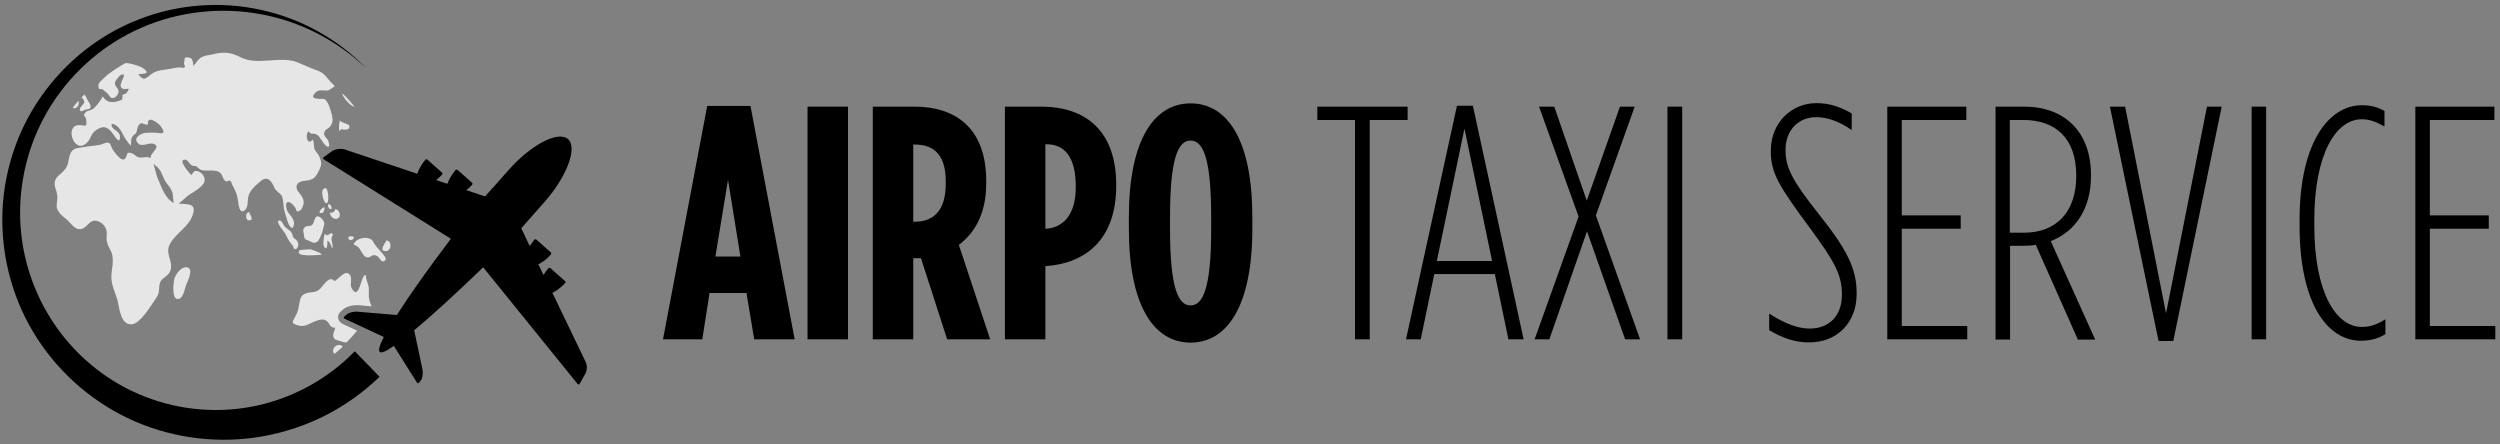 <?xml version="1.0" encoding="utf-8"?>
<!-- Generator: Adobe Illustrator 16.0.0, SVG Export Plug-In . SVG Version: 6.00 Build 0)  -->
<!DOCTYPE svg PUBLIC "-//W3C//DTD SVG 1.1//EN" "http://www.w3.org/Graphics/SVG/1.1/DTD/svg11.dtd">
<svg version="1.1" id="Layer_1" xmlns="http://www.w3.org/2000/svg" xmlns:xlink="http://www.w3.org/1999/xlink" x="0px" y="0px"
	 width="1069px" height="190px" viewBox="0 0 1069 190" enable-background="new 0 0 1069 190" xml:space="preserve">
<rect x="0" y="0" width="1069" height="190" fill="#808080" stroke="none"/>
<g>
	<path display="none" d="M151.9,149.4l3-0.7c1.2-0.3,2.5-1.4,3-2.5l9-21.4c1.2,0.5,2.9,0.9,4.7,1c0.3,0,0.5-0.2,0.5-0.5v-5.8
		c0-0.3-0.2-0.5-0.5-0.5c-0.8,0-1.6,0.1-2.4,0.3l1.4-3.3c1.2,0.5,2.9,0.9,4.7,0.9c0.3,0,0.5-0.2,0.5-0.5v-5.8c0-0.3-0.2-0.5-0.5-0.5
		c-0.8,0-1.6,0.1-2.3,0.2l2.3-5.5c3.3,0,7.3,0,9.7,0v0c0.3,0,0.6,0,0.9,0c10.1,0,19-3.3,19-7.3c0-4-9-7.3-19-7.3c-0.3,0-0.6,0-0.9,0
		v0c-2.4,0-6.4,0-9.7,0l-2.3-5.5c0.7,0.1,1.5,0.2,2.3,0.2c0.3,0,0.5-0.2,0.5-0.5v-5.8c0-0.3-0.2-0.5-0.5-0.5
		c-1.8,0.1-3.4,0.4-4.7,0.9l-1.4-3.3c0.7,0.1,1.5,0.2,2.4,0.3c0.3,0,0.5-0.2,0.5-0.5v-5.8c0-0.3-0.2-0.5-0.5-0.5
		c-1.8,0.1-3.5,0.4-4.7,1l-9-21.4c-0.5-1.1-1.8-2.2-3-2.5l-3-0.7c-0.3-0.1-0.5,0.1-0.4,0.4l7.5,44.8c-11.4,0.9-21.1,1.9-28.2,3.1
		l-7.1-9.5c-0.8-1-2-1.9-2.9-2l-0.9-0.1c-0.3,0-0.5,0.2-0.4,0.5l3.7,12.6c-2.7,0.7-4.2,1.4-4.2,2c0,0.7,1.5,1.3,4.2,2l-3.7,12.6
		c-0.1,0.3,0.1,0.5,0.4,0.5l0.9-0.1c0.8-0.1,2.1-0.9,2.9-2l7.1-9.6c7.1,1.1,16.8,2.2,28.2,3.1l-7.5,44.9
		C151.4,149.2,151.6,149.4,151.9,149.4z"/>
	<g>
		<path d="M302.4,45.3h18.5l18.9,99.8h-17.3l-3.3-19.8h-15.8l-3.1,19.8h-16.8L302.4,45.3z M316.6,109.7l-5.3-32.8l-5.4,32.8H316.6z"
			/>
		<path d="M345.3,45.6h17.3v99.5h-17.3V45.6z"/>
		<path d="M373.1,45.6H391c17.8,0,30.7,9.4,30.7,31.7v1.3c0,12.9-5.1,21.2-11.7,26.1l13.4,40.4H405l-11.2-34.7c-0.1,0-0.3,0-0.3,0
			h-3v34.7h-17.3V45.6z M391.3,94.8c7.5,0,13.1-4.4,13.1-16.1v-1.1c0-12.5-6-15.8-13.5-15.8h-0.4v33H391.3z"/>
		<path d="M429.7,45.6h15.5c18.9,0,32.1,10.2,32.1,33.5v0.3c0,22.5-12.5,33.1-30.1,34.4H447v31.3h-17.3V45.6z M447.2,97.8
			c7.2-0.4,12.8-5.7,12.8-17.8v-0.3c0-12.6-4.8-18-12.4-18H447v36.1H447.2z"/>
		<path d="M482.7,97.9v-5.1c0-32.8,10.7-48.6,26.4-48.6c15.8,0,26.4,15.8,26.4,48.6v5.1c0,32.8-10.7,48.6-26.4,48.6
			C493.4,146.5,482.7,130.7,482.7,97.9z M517.9,97.9v-5.1c0-25.6-3.6-32.7-8.8-32.7s-8.8,7.1-8.8,32.7v5.1c0,25.6,3.6,32.7,8.8,32.7
			S517.9,123.5,517.9,97.9z"/>
		<path d="M579.5,51.3h-16.2v-5.7h38.6v5.7h-16.2v93.8h-6.3V51.3z"/>
		<path d="M623,45.2h6.8l21.7,99.9H645l-5.8-27.9h-25.9l-5.8,27.9h-6.3L623,45.2z M638,111.5L626.2,55l-11.8,56.6H638z"/>
		<path d="M675,92.6l-16.9-47h6.5l13.9,40.2l14.2-40.2h6.3l-16.6,46.5l18.9,53h-6.4l-16.3-46.2l-16.1,46.2h-6.3L675,92.6z"/>
		<path d="M713,45.6h6.3v99.5H713V45.6z"/>
		<path d="M756.5,141.2v-7.1c6.8,4.4,12.5,6.4,17.3,6.4c8.4,0,13.8-5.5,13.8-14.4v-0.3c0-8.2-3-13.8-13.9-28.6
			c-13.2-17.8-16.5-23.4-16.5-32.5v-0.3c0-11.8,8.7-20.3,19.5-20.3c5.7,0,10.2,1.6,15.1,4.4v7.1c-5.4-3.7-10.4-5.5-15.2-5.5
			c-7.7,0-13.1,5.7-13.1,13.9v0.3c0,7.4,3,13.1,14.1,27.1c12.1,15.2,16.3,23.3,16.3,34v0.3c0,12.6-8.7,20.7-20.2,20.7
			C767.9,146.5,762.5,144.7,756.5,141.2z"/>
		<path d="M807,45.6h33.8v5.7h-27.6v40.8h25.2v5.7h-25.2v41.6h28v5.7H807V45.6z"/>
		<path d="M853.1,45.6h12.4c17.3,0,28.6,10.7,28.6,29.3v0.3c0,13.8-6.4,23.7-17.2,27.9l19,42.1h-7.4l-18-40.5
			c-1.7,0.3-3.6,0.4-5.5,0.4h-5.5v40.1h-6.2V45.6z M865.5,99.5c13.6,0,22.3-8.7,22.3-24.2V75c0-16.1-9.1-23.7-22.6-23.7h-5.8v48.2
			H865.5z"/>
		<path d="M902.2,45.6h6.5l17.5,88.4l17.5-88.4h6.3l-20.7,100.2h-6.3L902.2,45.6z"/>
		<path d="M962.8,45.6h6.2v99.5h-6.2V45.6z"/>
		<path d="M983.3,96.6v-2.6c0-32.8,12.4-49,26.6-49c4.4,0,6.7,0.9,9.7,2.4v6.7c-3.7-2.1-6.4-3.1-9.7-3.1
			c-11.1,0-20.3,14.9-20.3,43.1v2.6c0,28.1,9.2,43.1,20.3,43.1c3.6,0,6.5-1,10.1-3.3v6.4c-2.8,1.7-6.1,2.8-10.4,2.8
			C995,145.7,983.3,129.5,983.3,96.6z"/>
		<path d="M1032.8,45.6h33.8v5.7H1039v40.8h25.2v5.7H1039v41.6h28v5.7h-34.2V45.6z"/>
	</g>
	<path display="none" d="M161.9,188.9C110.1,188.9,68,146.8,68,95c0-51.8,42.1-93.9,93.9-93.9c51.8,0,93.9,42.1,93.9,93.9
		C255.9,146.8,213.7,188.9,161.9,188.9z M161.9,18.4c-42.2,0-76.6,34.4-76.6,76.6c0,42.2,34.4,76.6,76.6,76.6
		c42.2,0,76.6-34.4,76.6-76.6C238.6,52.8,204.2,18.4,161.9,18.4z"/>
</g>
<g>
	<path opacity="0.8" fill="#FFFFFF" d="M74.4,119.9c-0.3,2-0.8,7.3,1.2,7.9c2.8,0.6,3.3-4.4,4.1-6.2c1-2.4,3.1-6.8,0.2-7.3
		C78,113.8,74.9,116.9,74.4,119.9z"/>
	<path opacity="0.8" fill="#FFFFFF" d="M142.5,149.5c-0.2,1,0.1,1.5,0.6,1.8c1.2-1,2.3-2,3.4-3C145.7,146.8,142.9,147.5,142.5,149.5
		z"/>
	<path opacity="0.8" fill="#FFFFFF" d="M165.5,102.8c0,0-0.1,0-0.2,0c-1,1.7-3.3,4.6-0.3,4.6C167.5,107.2,167.6,103.3,165.5,102.8z"
		/>
	<path opacity="0.8" fill="#FFFFFF" d="M152,103.3c-1.6,1.8-0.5,0.9,1.2,2.4c1,0.9,2.1,3.9,3.3,4.2c1.8,0.9,2.3-1.5,4.4-0.6
		c1.5,0.4,2,3.7,3.8,2c0,0,0.1-0.1,0.2-0.2c0.7-1.4-3.9-4.8-5.3-7.7C158.5,101,153.8,101.3,152,103.3z"/>
	<path opacity="0.8" fill="#FFFFFF" d="M149.1,102.2c0.8,1.3,2.6-0.2,2.1-0.9C150.9,100.8,148.1,100.9,149.1,102.2z"/>
	<path opacity="0.8" fill="#FFFFFF" d="M143.3,89.5c-0.2,1.3-1.3,1.5-2.3,1.5c1,4.4,6.2,2.6,3.6-1C144.4,89.7,143.6,89.4,143.3,89.5
		z"/>
	<path opacity="0.8" fill="#FFFFFF" d="M139.4,80.5c-0.1-0.1-0.5,0-0.5,0c-2.3,0.4-0.5,6.2,0.5,6.4C141,87.3,140.4,81,139.4,80.5z"
		/>
	<path opacity="0.8" fill="#FFFFFF" d="M140.2,87.5v0.2c0.2,1.1,0.5,1.8,1.5,1.7C142,87.9,141,87,140.2,87.5z"/>
	<path opacity="0.8" fill="#FFFFFF" d="M138.7,88.6c-1,0.2-2,1.3-2.1,2.4C137.9,91.6,139,90.3,138.7,88.6z"/>
	<path opacity="0.8" fill="#FFFFFF" d="M139,100l-0.2,0.2c-0.3,1.1-0.8,4.2-0.3,5.1c1.3,2.4,1.6-0.9,1.5-2.4
		c1.1,0.4,1.5,2.2,2.1,3.3c0.7-1.8-1.3-4.2,0.3-5.7C141.5,98.2,140.4,101.9,139,100z"/>
	<path opacity="0.8" fill="#FFFFFF" d="M136.6,109c0,0,0.1,0,0.2,0c2.6,0-2.5-2-4.1-2.4c-0.2,0-4.4,0.2-4.6,0.4
		C125.6,110.1,135.7,109,136.6,109z"/>
	<path opacity="0.8" fill="#FFFFFF" d="M133.4,96.2c-0.8,0.7-2.3,0.2-3,0.9c-1.1,1.1-0.7,1.7-0.5,2.9c0.2,2.9,0.8,2.2,2.5,3.1
		c3.1,1.8,3.9,0,5.3-3.5c0.2-0.5,1-3.9,1-4c-0.2-1.5-1.9-3.2-3-3.1C134.3,92.6,134.6,95.2,133.4,96.2z"/>
	<path opacity="0.8" fill="#FFFFFF" d="M145.1,56.1c0.2-0.2,0.7-0.7,0.8-0.9c1,0.4,4.4,0.6,3.3-1.7c0-0.2-3.3-1.3-3.8-1.8v-0.4
		C145,52.1,144.8,55,145.1,56.1z"/>
	<path opacity="0.8" fill="#FFFFFF" d="M106.6,90.7c-2.1,0-1.8,5,1.1,3.1c-0.2-0.6-0.3-1.7-0.8-2.2l-0.2,0.4
		C106.8,91.4,106.8,91,106.6,90.7z"/>
	<path opacity="0.8" fill="#FFFFFF" d="M126.7,106.4c0.7-0.4,1-1.7,0.8-2.2c-0.2-2.2-2.5-1.7-2.5-4.2l-0.2-0.2c-0.5-1.3-2-1.8-3-2.9
		c-1-1.1-1.3-3.3-3-2.4c0.2,1.8,2,3.7,3,5.1c1,1.8,1.6,3.5,3.1,5.1C125.9,105.5,125.1,107,126.7,106.4z"/>
	<path opacity="0.8" fill="#FFFFFF" d="M151.5,45.5C151.5,45.5,151.5,45.5,151.5,45.5c-1.6-2-3.3-3.9-5.1-5.6c0,0.3,0.1,0.6,0.2,0.9
		C146.9,41.8,150.4,46,151.5,45.5z"/>
	<path opacity="0.8" fill="#FFFFFF" d="M135.1,39.4c1.6-1.5,3.9-0.2,5.6-0.9c0.4-0.2,2-1.3,2.5-1.7c-4.3-3.8-3.5-5.5-9-7.2
		c-0.6-0.2,0,0-6.9-2.9c-7.4-3.1-17.3,1.7-24.8-2.4c-3.6-1.8-6.4-2.2-10.5-1.3c-1.3,0.4-3,0.5-4.4,0.9c-3,0.9-3,2.4-4.9,4.2
		c-0.3-1.8-0.2-3.3-2-3.5c-2.5-0.4-1.5,0.9-2,2.2c-0.3,1.1,1,1.3,0,2.2c-0.2,0-2.1-0.2-2.5-0.2c-1.2,0.2-2.6,0.5-3.8,0.7
		c-2.5,0.5-4.9,0.4-7.1,1.8c-3,2-3.6,3.9-6.2,0.4c2.3-0.2,5.4,0,2.3-2.4c-1.6-1.1-4.3-1.8-6.2-2.2c-0.6-0.1-1.1-0.1-1.6-0.1
		c-2.7,1.5-5.3,3.2-7.8,5.1c-1.3,1.4-3.9,3.2-3.7,4.4C42,39,43,37.6,44,38.3c0.8,0.6,1.3,1.1,2.1,1.8c1,1.1,1,2.2,2.6,1.7
		c1-0.2,2-1.7,2-2.6c0-1.8-1.8-2-1.5-3.9c0-0.7,2-3.1,2.5-3.3c3.5-1.1-1.3,3.7,0.2,5.5c1.5,1.7,4.8-1.3,2.1,2.4
		c-0.2,0-1.5,0.7-1.6,0.7c-0.2,0.2,0.2,1.5-0.3,2c-0.5,0.5-2,0.7-2.5,0.9C47,44,45.1,43.3,44,41.2c-1.2,2-2.5,3.9-4.1,5.3
		c-0.8,0.6-2.8,0.9-3.3,1.5c-1.5,1.8-0.2,1.1,0.2,2.9c0.7,4.2-0.7,2.4-3.3,2.6c-5.9,0.5-1.8,12.5,3.5,7.7c2-1.8,1.8-4.2,4.3-5.7
		c2.6-1.7,4.3-1.5,6.4,0.9c1,1.1,3.6,6.2,3.6,2c0-2.8-4.3-2.9-3.5-5.5c3.8,0.7,4.3,4.6,6.4,7.3c3.8,5-0.1-0.9,3.7-3
		c0.9-0.5,0.5-3.1,1.9-4.2c1.2-0.9,2,0.7,3.5,0.2c-0.5-4.2,4.3-0.7,5.4,0.7c2.3,3.3,1,3.3-1.6,2.9c-1.6-0.2-3.3,0-4.9,0
		c-2.1,0.2-6.1,2.6-2.5,5c0.8,0.4,2.8,0,3.5-0.2c1.5-0.4,2-0.2,2.4-0.1c3.2,1-0.5,3.6-1,5c-0.2,0.5-0.3,0.9-0.3,1.2
		c-1.2-1-2.3-0.3-4.2-0.3c-2-0.2-2-1.1-3.6-1.8c-3.3-1.3-1.5,1.8-3.6,2.6c-1.5,0.4-4.3-3.5-4.8-4.4c-1-1.8-0.7-3.7-3.8-2.4
		c-2.2,1-5.4,0.9-8.5,1.5c-1.8,0.4-4.3,0.2-5.4,2.2c-1.2,2-0.8,4.2-2,6.4c-1.2,2.2-3.1,2.9-4.4,4.8c-1.6,2.6,0.2,4.6,0.5,7.3
		c0.2,1.7-0.5,3.9-0.2,5.3c0.7,2.4,3,3.9,4.4,5.1c1.8,1.7,3.1,4,5.4,4c2.5,0,3.5-2.8,5.6-3.5c2-0.6,4.4,0.9,5.4,2.9
		c1.2,2.2,0,4.2,0.7,6.2c0.5,2.2,2,3.7,2.3,5.9c0.3,2.6,0,4.2-0.3,6.4c-0.8,5.1,1.1,7.9,2.5,12.7c0.8,3.5,1.3,10.1,5.8,10.1
		c3.9,0,8.7-8.5,10.9-11.6c1.5-2.2,0.7-4.2,1.5-6.4c0.8-2,3.3-2.4,4.3-4.8c1.6-4.4-2.6-7.2,0-11.8c2.5-4.4,7.7-7,9.5-11.9
		c2-5.3-1.8-4.8-5.3-5.1c-0.2,0-0.4-0.1-0.6-0.1c1.5-0.9,3.4-3.1,4.6-3.8c1.6-0.9,5.9-3.5,6.4-5.5c0.7-2.4-1.9-4.8-3.8-4.6
		c-1,0.1-1.2,1.3-1.8,1.8c-1.2-1.3-5.4-6.2-3.1-6.6c1.5-0.4,2.1,1.7,3.3,2.4c0.5,0.4,1.5,0.2,2,0.4c0.3,0.4,1.5,1.3,1.8,1.5
		c2.5,0.9,5.8-0.4,8.1,1.1c1.3,0.9,1.3,2.9,2.5,3.7c0.7,0.6,1.6-0.4,1.8-0.2c1.2,0.7,0.5,0.9,1.2,2c1.2,2.2,2,3.9,2.3,6.2
		c0.3,2.2,0.7,6.8,3.3,4.2c1.3-1.7,0.7-3.7,1.2-5.5c0.5-2.4,2.6-4.4,4.4-5.9c2.1-2,3.9-2.8,5.8,0.2c0.8,1.3,0.8,2.2,2,3.3
		c1,1.1,1.6,0.9,2.3,2.6c0.7,2.2,0.3,4.4,1.2,6.8c0.7,1.8,1.2,5.9,3.1,6.4c0.7-0.6,0.5-0.9,0.7-1.7c0.3-2.6-2.5-4.2-3.1-6.2
		c-1.1-4.4,1.5-3.7,3.3-1.3c1.2,1.3,0.3,2.8,2.3,1.8c0.8-0.4,1.5-2.2,1.6-2.9c0.5-3.7-3.3-5-3-7.5c0.5-2.6,3.5-2.2,5.1-2.6
		c2.5-0.5,3.3-1.7,4.6-4.4c1.2-2.4,1-3.5,0-5.9c-0.5-1.1-1.8-2.2-2.1-3.3c-0.3-1.5,0-2.8-0.8-3.9c-1.8,3.1-3.5-1.8-1.6-3.5
		c1,1.8,1.8,0.7,3.1,1.3c1.5,0.7,1.8,1.8,2.8,3.1c1.3,2.2,3.8,3.9,2.5-0.2c-0.5-1.3-2-2-1.8-3.3c0.2-1.7,1.5-1.7,2.5-2.8
		c1.3-1.7,1.3-2.9,0.8-5.1c-0.5-2-1.5-5.9-3.3-6.8C136.6,42.2,131.6,42.7,135.1,39.4z M67.7,76.9c-1-2.1-1.3-4.7-2.1-6.8
		c0.7,0.5,1.5,1.1,2.1,1.8c1.6,1.7,2,4.2,3.3,6.1c1,1.3,2,2.4,2.6,4c0.4,0.7,0.4,3.4,0.7,4.8C70.9,85.1,69.3,80.7,67.7,76.9z"/>
	<path opacity="0.8" fill="#FFFFFF" d="M34.4,47.4c0.5,0.5,1.3-0.2,1.8-0.4c0.5-0.2,1-0.2,1.5-0.3c2.4-0.7,0.2-2.9-0.4-4.2
		c-0.3-0.8-0.8-1.5-1.2-2.1c-0.4,0.4-0.8,0.8-1.2,1.2c0.6,0.7,1.2,1.4,1.1,2.2C35.8,44.8,33.3,46.3,34.4,47.4z"/>
	<path opacity="0.8" fill="#FFFFFF" d="M32.9,45.8c1-0.8,0.8-2.3,0.7-2.7c-0.8,0.9-1.7,1.9-2.5,2.9c0,0,0,0,0,0
		C31.8,46.6,32.2,46.3,32.9,45.8z"/>
	<path d="M110,173.4c-15.8,3.5-32.8,2.2-48-3.8c-15.3-5.9-28.8-16.6-38.2-30.2c-9.5-13.6-14.9-30.1-15.2-46.9
		C8.3,75.7,13,58.8,22.2,44.5c9.2-14.3,22.6-25.9,38.4-32.7C76.2,5,94.1,2.9,111.1,6c17.1,3,33.2,11.3,45.8,23.5
		c-12.1-12.6-28.1-21.6-45.4-25.3C94.2,0.4,75.7,1.8,59.1,8.4c-16.7,6.5-31.3,18.2-41.6,33C7.1,56.2,1.3,74.2,1,92.5
		c-0.3,18.2,4.8,36.7,14.9,52.2c10,15.5,24.6,28,41.8,35.5c17.1,7.4,36.5,9.7,55,6.3c9.3-1.7,18.3-4.7,26.7-9
		c8.4-4.3,16.3-10,22.9-16.4l-10.6-10.9C140.4,161.8,125.9,169.9,110,173.4z"/>
	<path opacity="0.8" fill="#FFFFFF" d="M144.4,119.2c-0.7,0.3-0.3,0.7-1.3,0.9c-0.3,0.1-0.9-0.9-1.4-0.7c-1.3,0-1.8,0.7-2.9,1.8
		c-2.2,2.7-2.6,3.5-5.8,3.8c-6.6,0.6-3.8,4.9-6.5,9.9c-1.4,2.8-2.4,3.2,0.8,4.2c2.4,0.7,3.8,0,6-1.1c1.4-0.6,3.7-1.7,5.3-1.3
		c2.9,0.9,1.7,3.6,4.8,3.4c-0.4,1.8-1.8,3.5-0.2,5c0.3,0.2,3.8,1.3,4.3,1.3c0.2,0,0.5,0,0.7,0c1.6-1.6,3.1-3.3,4.5-5l-6.2-2.9
		c-1-0.5-1.7-1.4-1.9-2.4c-0.2-1,0.2-2.1,1-2.8l1-0.9c1.5-1.4,4.1-1.9,5.9-1.9c0.3,0,0.6,0,0.9,0l5.5,0.5c-0.4-1-0.9-2.1-1-3
		c-0.4-1.7-0.1-3.2-0.2-4.8c-0.2-1.9-1.2-3.5-1.3-5.4l-0.1-0.2c-2-0.3-2.6,11.7-6,5.5c-0.9-1.6,0.8-4.9-1.3-6.1
		C147.5,115.9,145.5,118.4,144.4,119.2z"/>
	<path d="M250.4,154.7l-14.2-29.5c1.7-0.8,3.6-2.2,5.4-4.1c0.3-0.3,0.3-0.8-0.1-1l-6.1-5.4c-0.3-0.3-0.8-0.2-1,0.1
		c-0.8,0.9-1.4,1.8-2,2.8l-2.2-4.6c1.7-0.8,3.6-2.2,5.3-4.1c0.3-0.3,0.3-0.8,0-1l-6.1-5.4c-0.3-0.3-0.8-0.2-1,0.1
		c-0.7,0.9-1.3,1.8-1.9,2.6l-3.6-7.6c3.1-3.5,6.8-7.7,9-10.2l0,0c0.3-0.3,0.6-0.7,0.9-1c9.4-10.6,14.3-23.2,10.1-26.9
		c-4.3-3.8-16.1,2.6-25.5,13.3c-0.3,0.3-0.6,0.7-0.9,1l0,0c-2.2,2.5-5.9,6.7-9.1,10.2l-8-2.7c0.8-0.6,1.6-1.4,2.4-2.2
		c0.3-0.3,0.3-0.8,0-1l-6.1-5.4c-0.3-0.3-0.8-0.2-1,0.1c-1.6,2-2.8,4-3.4,5.8l-4.8-1.6c0.8-0.7,1.7-1.4,2.5-2.3
		c0.3-0.3,0.2-0.8-0.1-1l-6.1-5.4c-0.3-0.3-0.8-0.3-1,0.1c-1.6,2-2.8,4.1-3.4,5.9l-31-10.4c-1.6-0.5-4.1-0.2-5.5,0.8l-3.5,2.5
		c-0.4,0.3-0.3,0.6,0,0.9l54.4,34c-9.7,12.8-17.7,24.1-23.1,32.6l-16.7-1.4c-1.8-0.2-3.9,0.4-4.8,1.2l-1,0.9
		c-0.3,0.3-0.3,0.7,0.2,0.9l16.7,7.8c-1.8,3.5-2.4,5.7-1.7,6.4c0.7,0.6,2.8-0.3,6-2.6l9.9,15.7c0.2,0.4,0.7,0.4,0.9,0l0.8-1
		c0.7-0.9,1-3.1,0.6-4.9l-3.5-16.5c7.8-6.4,18-15.8,29.5-26.9l40.4,49.9c0.3,0.3,0.7,0.3,0.9-0.1l2.1-3.8
		C251.1,158.7,251.2,156.2,250.4,154.7z"/>
</g>
<g>
</g>
<g>
</g>
<g>
</g>
<g>
</g>
<g>
</g>
<g>
</g>
<g>
</g>
<g>
</g>
<g>
</g>
<g>
</g>
<g>
</g>
<g>
</g>
<g>
</g>
<g>
</g>
<g>
</g>
</svg>
